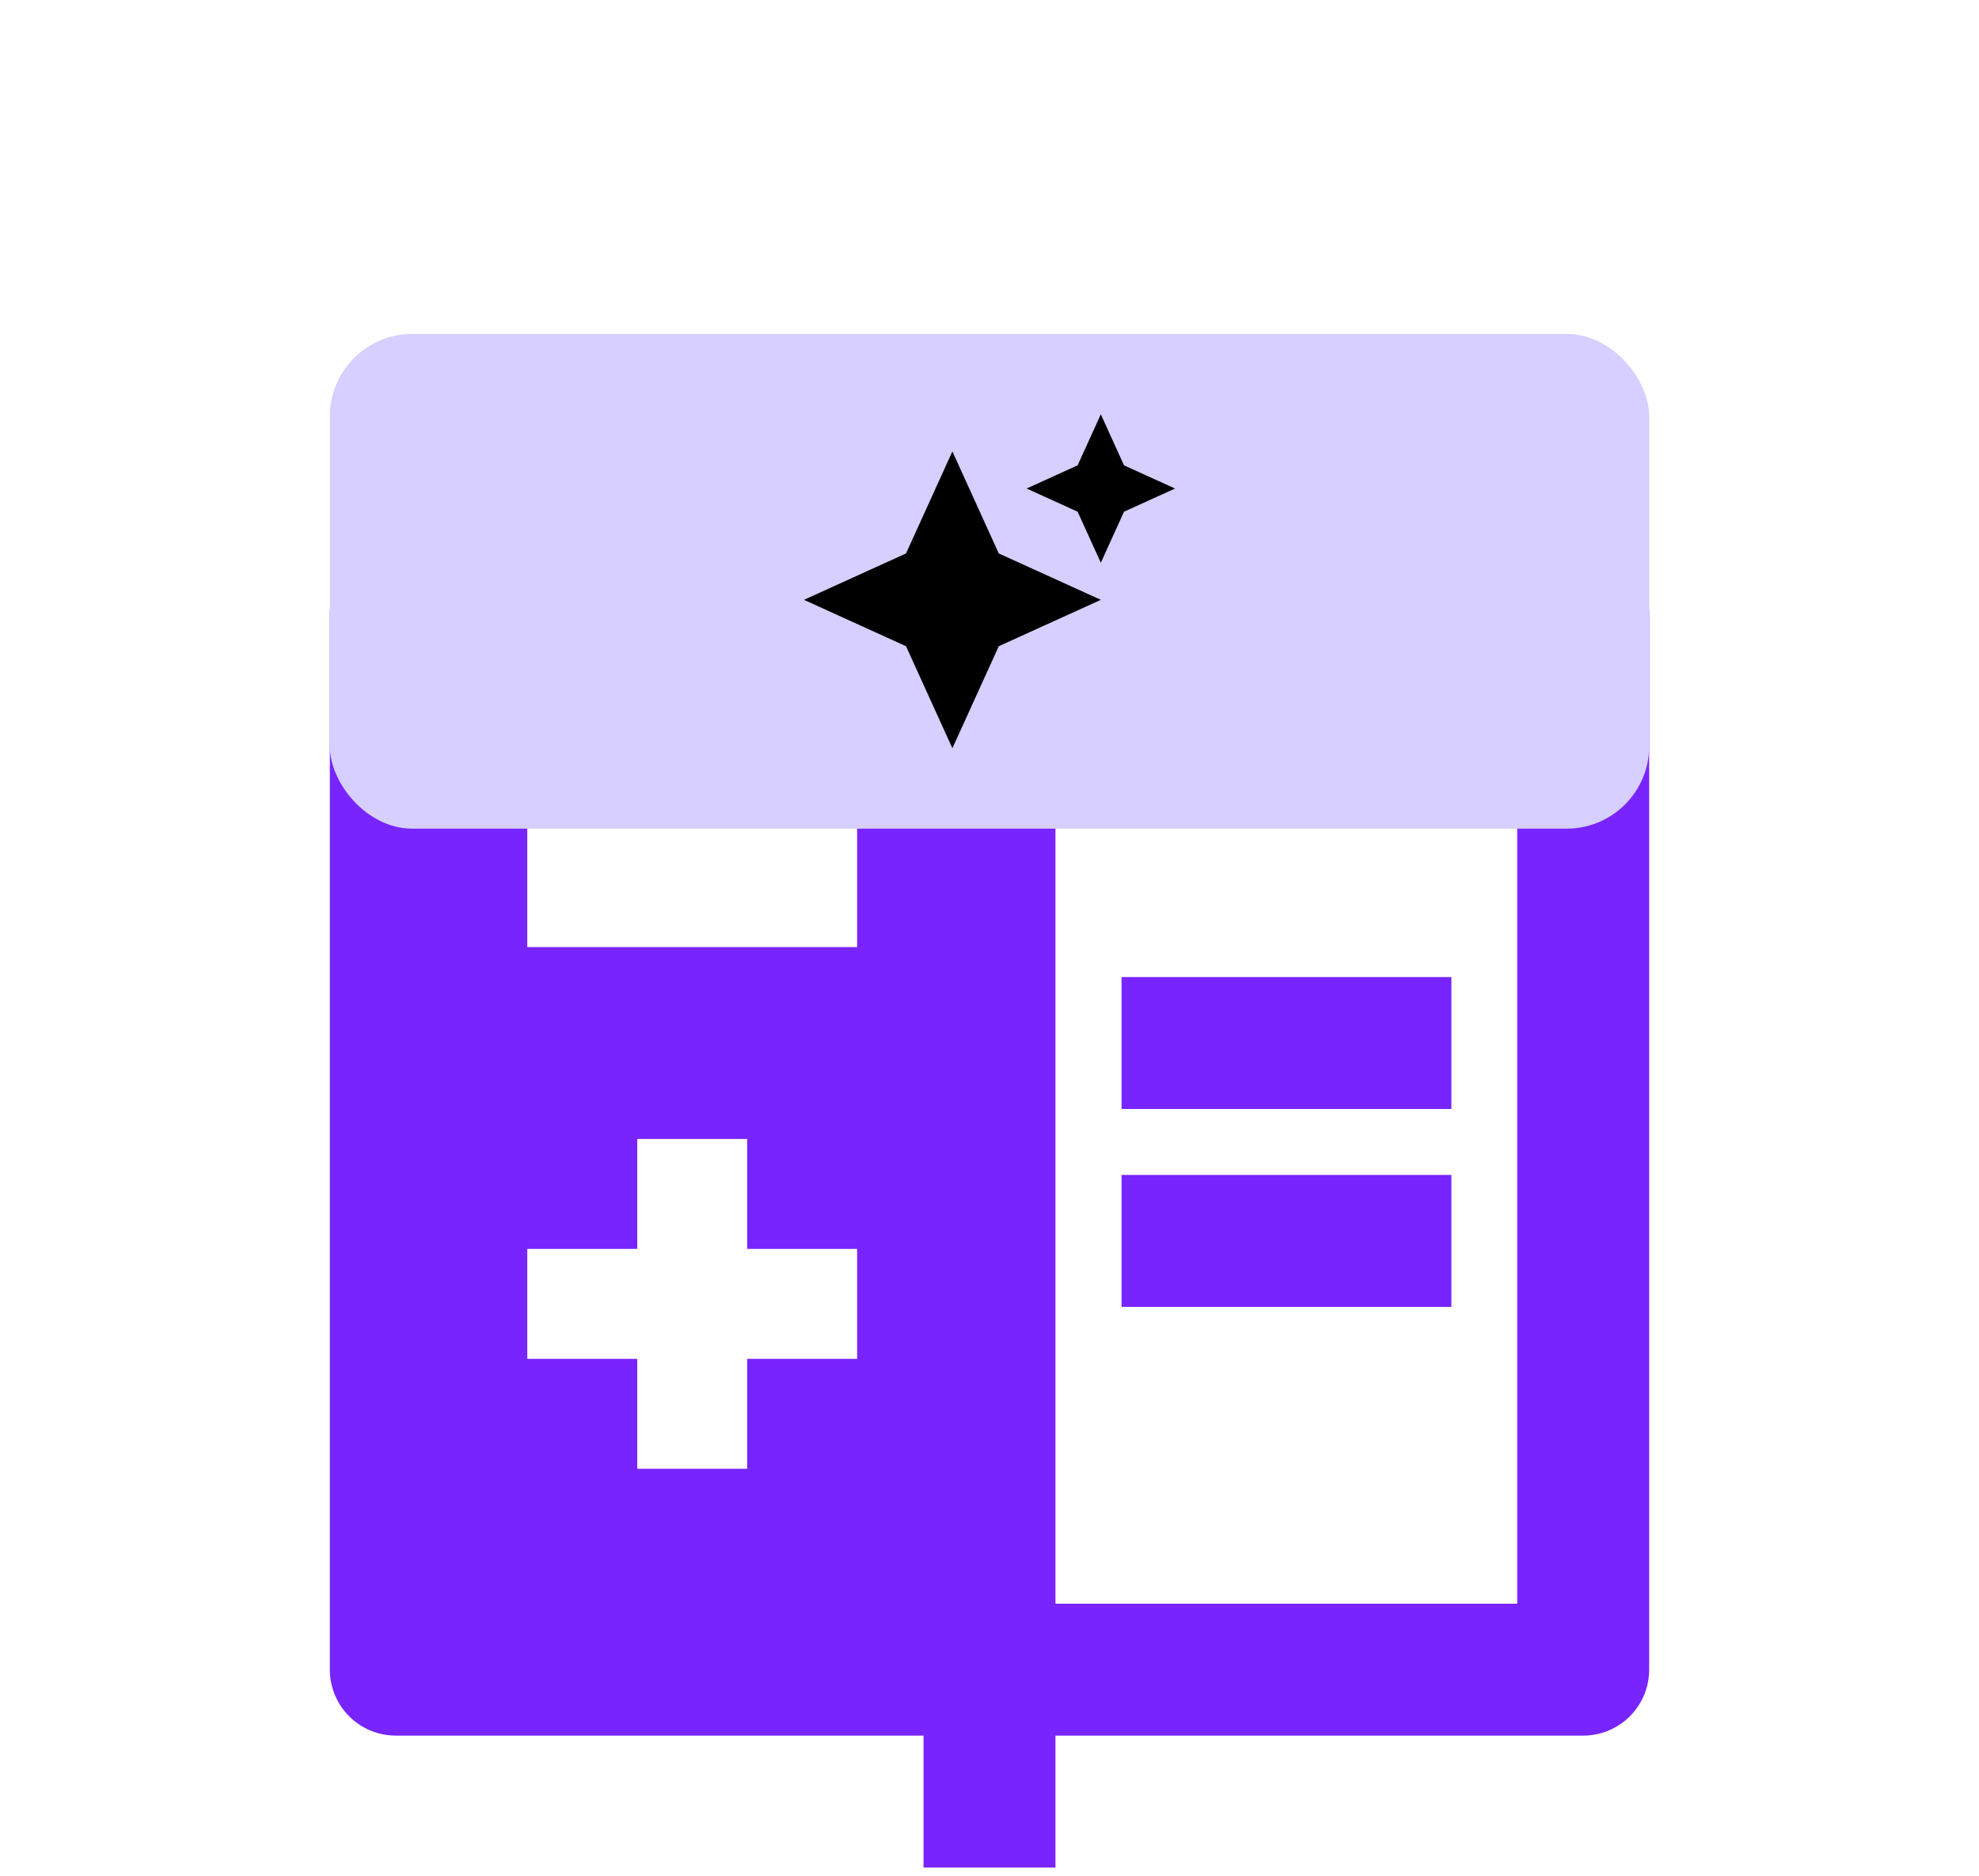 <svg width="96" height="91" viewBox="0 0 96 91" fill="none" xmlns="http://www.w3.org/2000/svg">
<path fill-rule="evenodd" clip-rule="evenodd" d="M51.2 84.198V90.598H44.8V84.198H19.2C18.351 84.198 17.537 83.861 16.937 83.26C16.337 82.66 16 81.846 16 80.998V29.798C16 28.949 16.337 28.135 16.937 27.535C17.537 26.935 18.351 26.598 19.2 26.598H38.4C40.216 26.596 42.012 26.981 43.668 27.728C45.323 28.475 46.8 29.567 48 30.93C49.2 29.567 50.677 28.475 52.332 27.728C53.988 26.981 55.784 26.596 57.6 26.598H76.8C77.649 26.598 78.463 26.935 79.063 27.535C79.663 28.135 80 28.949 80 29.798V80.998C80 81.846 79.663 82.66 79.063 83.26C78.463 83.861 77.649 84.198 76.8 84.198H51.2ZM73.6 77.798V32.998H57.6C55.903 32.998 54.275 33.672 53.075 34.872C51.874 36.072 51.2 37.7 51.2 39.398V77.798H73.6ZM70.406 47.398H54.406V53.798H70.406V47.398ZM54.406 56.998H70.406V63.398H54.406V56.998ZM41.578 45.943H25.578V39.543H41.578V45.943ZM30.912 60.585V55.252H36.245V60.585H41.578V65.919H36.245V71.252H30.912V65.919H25.578V60.585H30.912Z" fill="#7824FF"/>
<g filter="url(#filter0_d_1510_1214)">
<rect x="16" y="12.199" width="64" height="24" rx="4" fill="#D6CFFF"/>
<path d="M46.2 17.899L43.95 22.849L39 25.099L43.95 27.349L46.2 32.299L48.45 27.349L53.4 25.099L48.45 22.849L46.2 17.899ZM53.4 16.099L52.275 18.574L49.8 19.699L52.275 20.824L53.4 23.299L54.525 20.824L57 19.699L54.525 18.574L53.4 16.099Z" fill="black"/>
</g>
<defs>
<filter id="filter0_d_1510_1214" x="0" y="0.199" width="96" height="56" filterUnits="userSpaceOnUse" color-interpolation-filters="sRGB">
<feFlood flood-opacity="0" result="BackgroundImageFix"/>
<feColorMatrix in="SourceAlpha" type="matrix" values="0 0 0 0 0 0 0 0 0 0 0 0 0 0 0 0 0 0 127 0" result="hardAlpha"/>
<feOffset dy="4"/>
<feGaussianBlur stdDeviation="8"/>
<feColorMatrix type="matrix" values="0 0 0 0 0 0 0 0 0 0 0 0 0 0 0 0 0 0 0.12 0"/>
<feBlend mode="normal" in2="BackgroundImageFix" result="effect1_dropShadow_1510_1214"/>
<feBlend mode="normal" in="SourceGraphic" in2="effect1_dropShadow_1510_1214" result="shape"/>
</filter>
</defs>
</svg>
